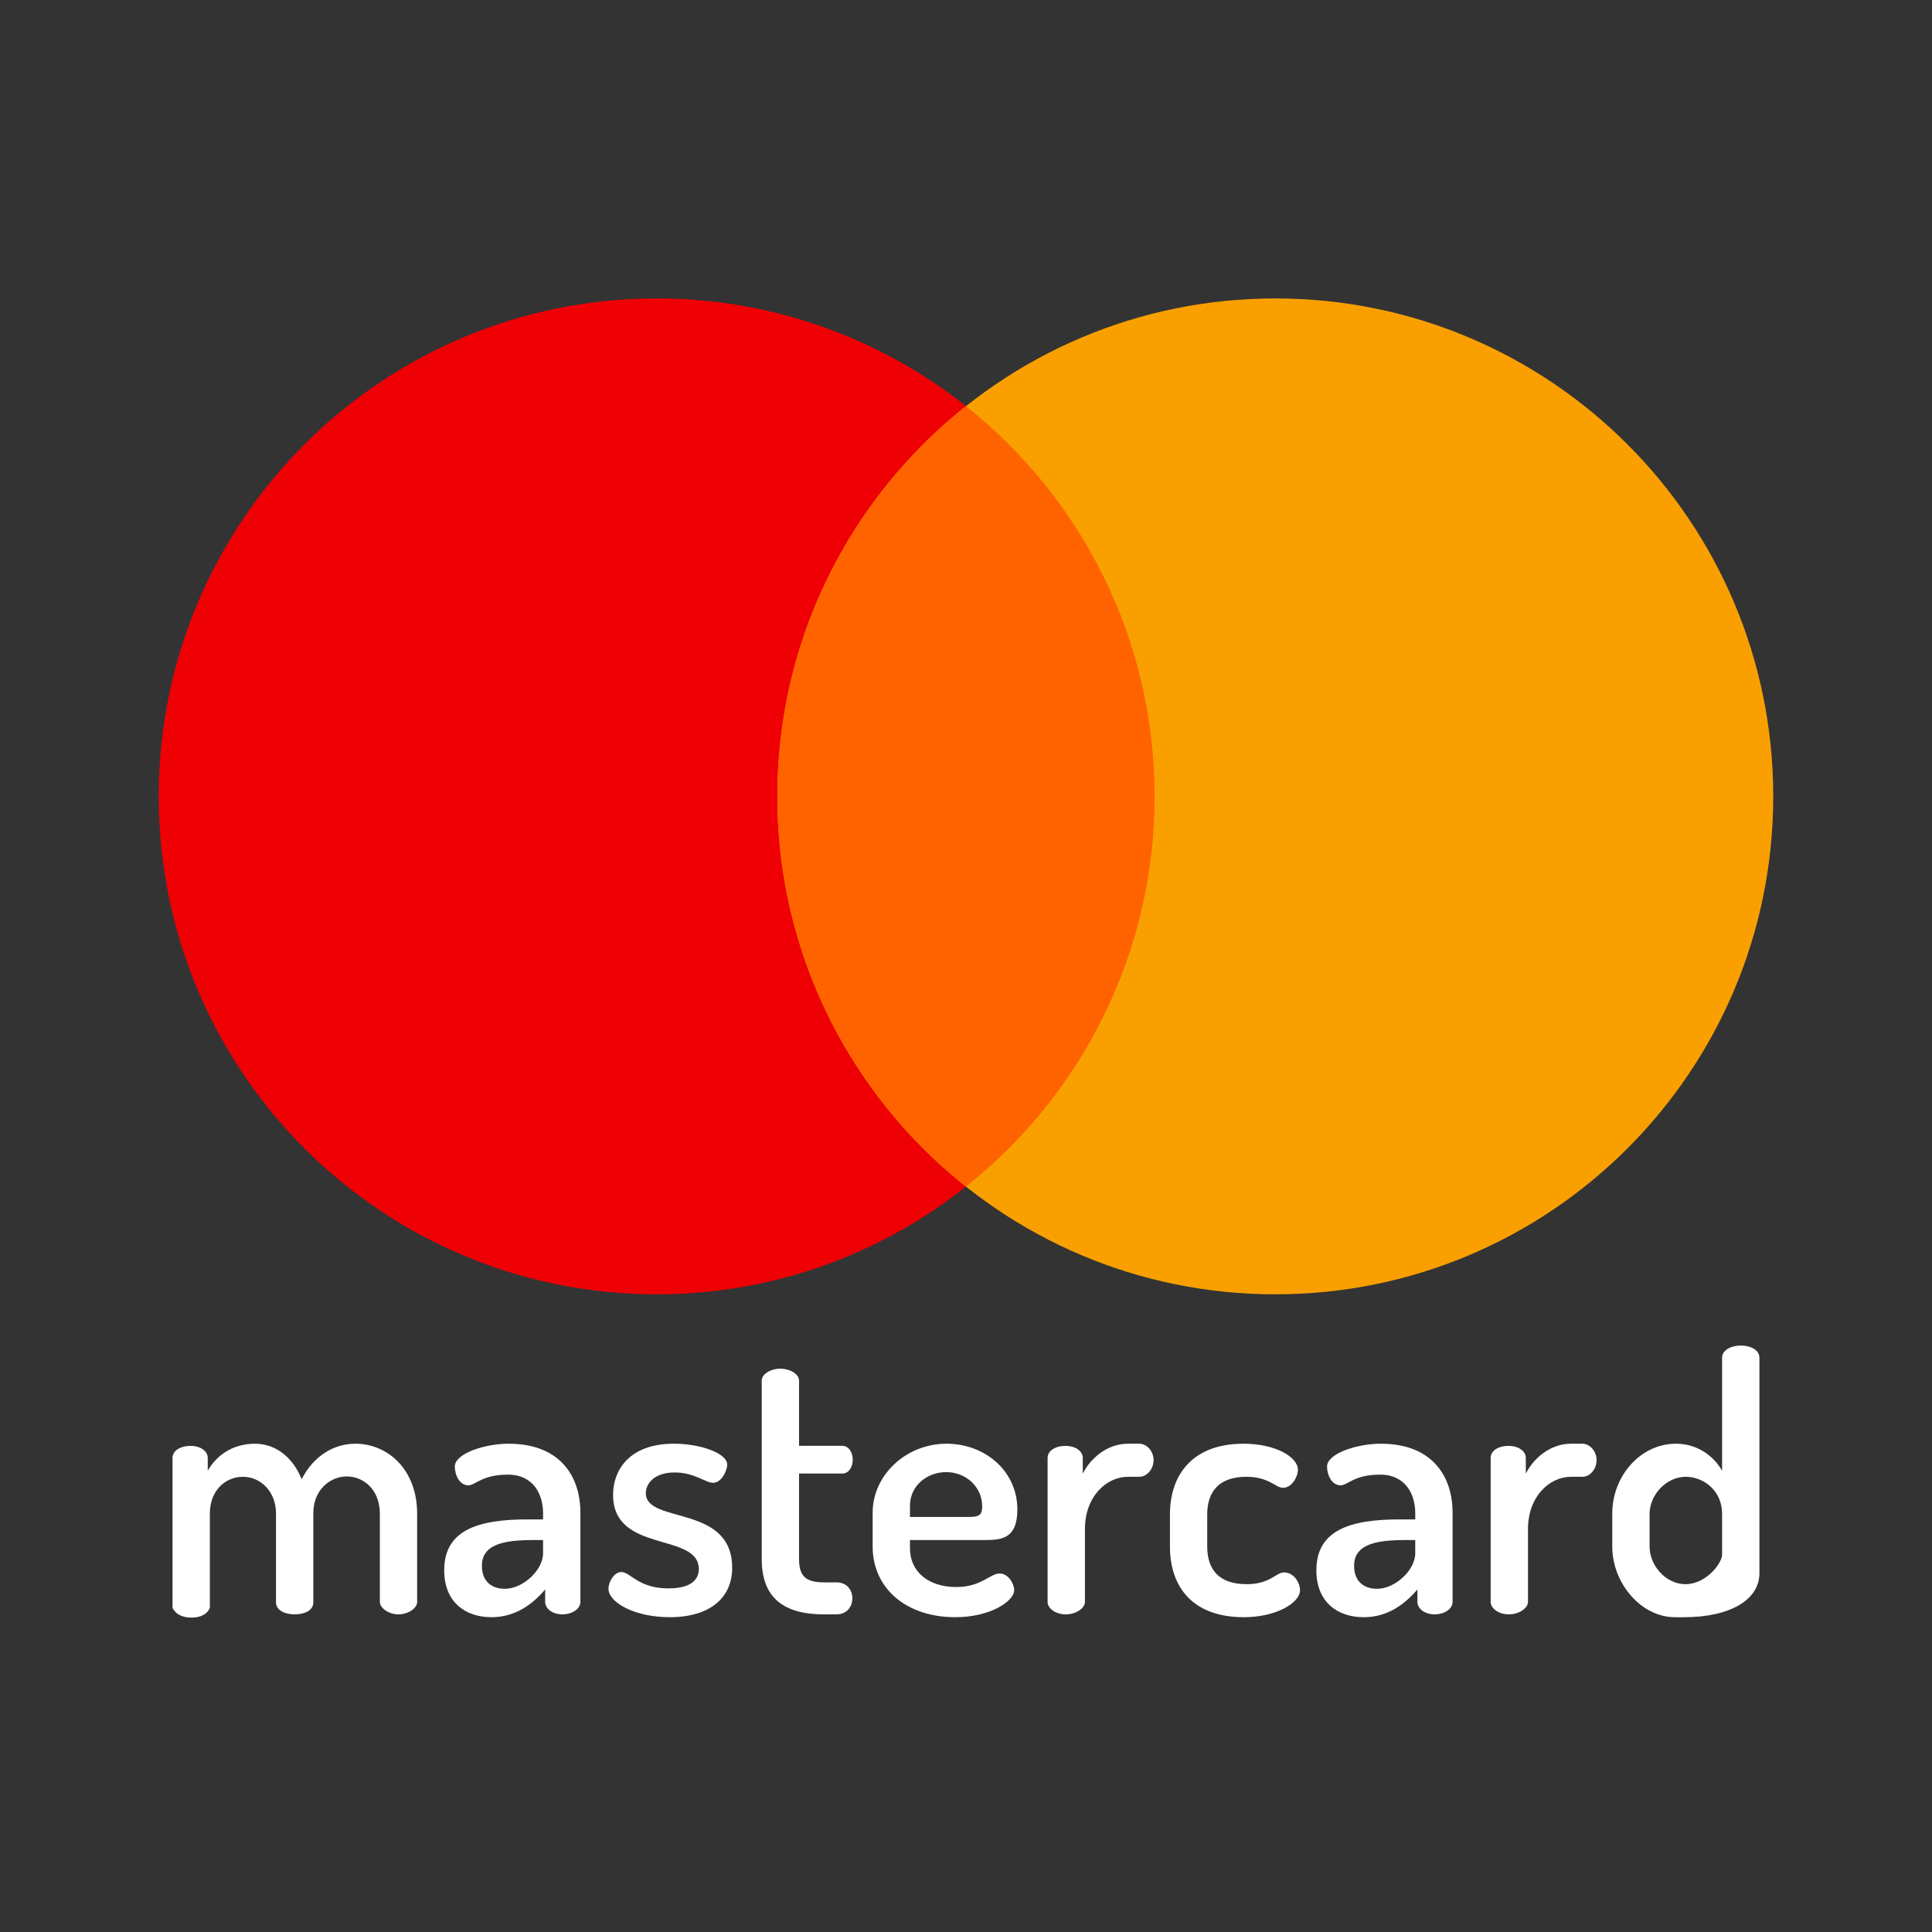 <svg width="34" height="34" viewBox="0 0 34 34" fill="none" xmlns="http://www.w3.org/2000/svg">
<rect x="0" y="0" width="34" height="34" fill="#333333" stroke="none"/>
<path d="M11.556 22.778C16.396 22.778 20.319 18.855 20.319 14.015C20.319 9.176 16.396 5.252 11.556 5.252C6.716 5.252 2.793 9.176 2.793 14.015C2.793 18.855 6.716 22.778 11.556 22.778Z" fill="#EE0005"/>
<path d="M22.443 22.778C27.283 22.778 31.206 18.855 31.206 14.015C31.206 9.176 27.283 5.252 22.443 5.252C17.604 5.252 13.68 9.176 13.68 14.015C13.68 18.855 17.604 22.778 22.443 22.778Z" fill="#F9A000"/>
<path d="M13.681 14.015C13.681 16.797 14.978 19.276 17 20.882C19.022 19.276 20.319 16.797 20.319 14.015C20.319 11.232 19.022 8.753 17 7.148C14.978 8.753 13.681 11.232 13.681 14.015Z" fill="#FF6300"/>
<path d="M6.253 25.407C5.89 25.407 5.527 25.607 5.308 26.032C5.164 25.663 4.863 25.407 4.488 25.407C4.069 25.407 3.793 25.638 3.656 25.883V25.657C3.656 25.532 3.519 25.445 3.362 25.445C3.168 25.445 3.036 25.532 3.036 25.657V28.292C3.036 28.292 3.093 28.467 3.37 28.467C3.646 28.467 3.693 28.292 3.693 28.292V26.64C3.693 26.214 3.981 25.989 4.276 25.989C4.582 25.989 4.857 26.245 4.857 26.633V28.198C4.857 28.348 5.033 28.41 5.183 28.41C5.352 28.41 5.514 28.348 5.514 28.198V26.627C5.514 26.221 5.808 25.983 6.103 25.983C6.391 25.983 6.685 26.208 6.685 26.64V28.192C6.685 28.298 6.841 28.41 7.01 28.41C7.191 28.41 7.341 28.298 7.341 28.192V26.64C7.341 25.851 6.816 25.407 6.253 25.407Z" fill="white"/>
<path d="M8.95 25.407C8.524 25.407 8.004 25.582 8.004 25.808C8.004 25.957 8.086 26.139 8.242 26.139C8.367 26.139 8.48 25.951 8.937 25.951C9.394 25.951 9.557 26.308 9.557 26.627V26.739H9.281C8.412 26.739 7.817 26.927 7.817 27.635C7.817 28.198 8.193 28.46 8.649 28.46C9.074 28.46 9.375 28.229 9.594 27.972V28.192C9.594 28.31 9.725 28.41 9.895 28.41C10.076 28.41 10.214 28.31 10.214 28.192V26.621C10.214 25.995 9.87 25.407 8.95 25.407ZM9.557 27.334C9.557 27.635 9.2 27.96 8.887 27.96C8.655 27.96 8.481 27.835 8.481 27.553C8.481 27.153 8.925 27.102 9.4 27.102H9.557V27.334Z" fill="white"/>
<path d="M11.365 26.276C11.365 26.12 11.502 25.913 11.872 25.913C12.223 25.913 12.416 26.095 12.547 26.095C12.704 26.095 12.798 25.87 12.798 25.776C12.798 25.575 12.329 25.407 11.859 25.407C11.071 25.407 10.789 25.876 10.789 26.307C10.789 27.346 12.298 26.958 12.298 27.615C12.298 27.784 12.178 27.953 11.765 27.953C11.228 27.953 11.096 27.665 10.934 27.665C10.802 27.665 10.708 27.847 10.708 27.959C10.708 28.198 11.165 28.46 11.784 28.46C12.491 28.46 12.885 28.122 12.885 27.59C12.885 26.464 11.365 26.827 11.365 26.276Z" fill="white"/>
<path d="M14.719 27.847H14.5C14.175 27.847 14.062 27.734 14.062 27.434V25.932H14.825C14.938 25.932 15.007 25.814 15.007 25.688C15.007 25.563 14.938 25.444 14.825 25.444H14.062V24.299C14.062 24.174 13.893 24.086 13.73 24.086C13.574 24.086 13.405 24.174 13.405 24.299V27.434C13.405 28.116 13.787 28.41 14.5 28.41H14.719C14.906 28.41 15 28.273 15 28.128C15 27.985 14.907 27.847 14.719 27.847Z" fill="white"/>
<path d="M17.591 27.691C17.422 27.691 17.272 27.929 16.828 27.929C16.346 27.929 16.014 27.666 16.014 27.247V27.102H17.334C17.616 27.102 17.904 27.084 17.904 26.565C17.904 25.883 17.328 25.407 16.659 25.407C15.939 25.407 15.357 25.964 15.357 26.621V27.215C15.357 27.96 15.958 28.46 16.809 28.46C17.441 28.46 17.848 28.172 17.848 27.985C17.848 27.873 17.747 27.691 17.591 27.691ZM16.014 26.496C16.014 26.152 16.308 25.907 16.652 25.907C17.009 25.907 17.285 26.177 17.285 26.508C17.285 26.658 17.235 26.696 17.053 26.696H16.014V26.496Z" fill="white"/>
<path d="M20.05 25.407H19.85C19.48 25.407 19.187 25.669 19.055 25.933V25.657C19.055 25.532 18.918 25.445 18.755 25.445C18.567 25.445 18.436 25.532 18.436 25.657V28.192C18.436 28.298 18.567 28.41 18.755 28.41C18.943 28.41 19.093 28.298 19.093 28.192V26.909C19.093 26.339 19.468 25.989 19.85 25.989H20.05C20.181 25.989 20.301 25.858 20.301 25.695C20.301 25.538 20.181 25.407 20.05 25.407Z" fill="white"/>
<path d="M22.597 27.672C22.453 27.672 22.353 27.879 21.94 27.879C21.458 27.879 21.245 27.628 21.245 27.215V26.652C21.245 26.239 21.464 25.989 21.933 25.989C22.334 25.989 22.447 26.183 22.578 26.183C22.735 26.183 22.841 25.989 22.841 25.864C22.841 25.645 22.453 25.407 21.883 25.407C20.989 25.407 20.589 25.951 20.589 26.652V27.215C20.589 27.929 20.989 28.46 21.89 28.46C22.466 28.46 22.878 28.204 22.878 27.985C22.878 27.854 22.772 27.672 22.597 27.672Z" fill="white"/>
<path d="M24.299 25.407C23.874 25.407 23.354 25.582 23.354 25.808C23.354 25.957 23.436 26.139 23.592 26.139C23.717 26.139 23.83 25.951 24.286 25.951C24.743 25.951 24.906 26.308 24.906 26.627V26.739H24.631C23.761 26.739 23.166 26.927 23.166 27.635C23.166 28.198 23.542 28.46 23.998 28.46C24.424 28.46 24.724 28.229 24.944 27.972V28.192C24.944 28.31 25.075 28.41 25.244 28.41C25.425 28.41 25.563 28.31 25.563 28.192V26.621C25.563 25.995 25.219 25.407 24.299 25.407ZM24.906 27.334C24.906 27.635 24.549 27.96 24.236 27.96C24.005 27.96 23.83 27.835 23.83 27.553C23.83 27.153 24.274 27.102 24.749 27.102H24.906V27.334Z" fill="white"/>
<path d="M27.847 25.407H27.647C27.278 25.407 26.983 25.669 26.852 25.933V25.657C26.852 25.532 26.714 25.445 26.552 25.445C26.364 25.445 26.233 25.532 26.233 25.657V28.192C26.233 28.298 26.364 28.41 26.552 28.41C26.739 28.41 26.89 28.298 26.89 28.192V26.909C26.89 26.339 27.265 25.989 27.647 25.989H27.847C27.979 25.989 28.097 25.858 28.097 25.695C28.097 25.538 27.979 25.407 27.847 25.407Z" fill="white"/>
<path d="M30.637 23.68C30.45 23.68 30.306 23.768 30.306 23.892V25.883C30.168 25.638 29.887 25.407 29.492 25.407C28.879 25.407 28.373 25.964 28.373 26.64V27.215C28.373 27.866 28.885 28.46 29.474 28.46C29.503 28.46 29.611 28.463 29.639 28.46C30.441 28.46 30.963 28.158 30.963 27.685V23.892C30.963 23.768 30.826 23.68 30.637 23.68ZM30.306 27.359C30.306 27.51 30.025 27.879 29.661 27.879C29.317 27.879 29.03 27.553 29.03 27.215V26.64C29.03 26.314 29.317 25.989 29.668 25.989C29.98 25.989 30.306 26.233 30.306 26.64V27.359Z" fill="white"/>
</svg>
